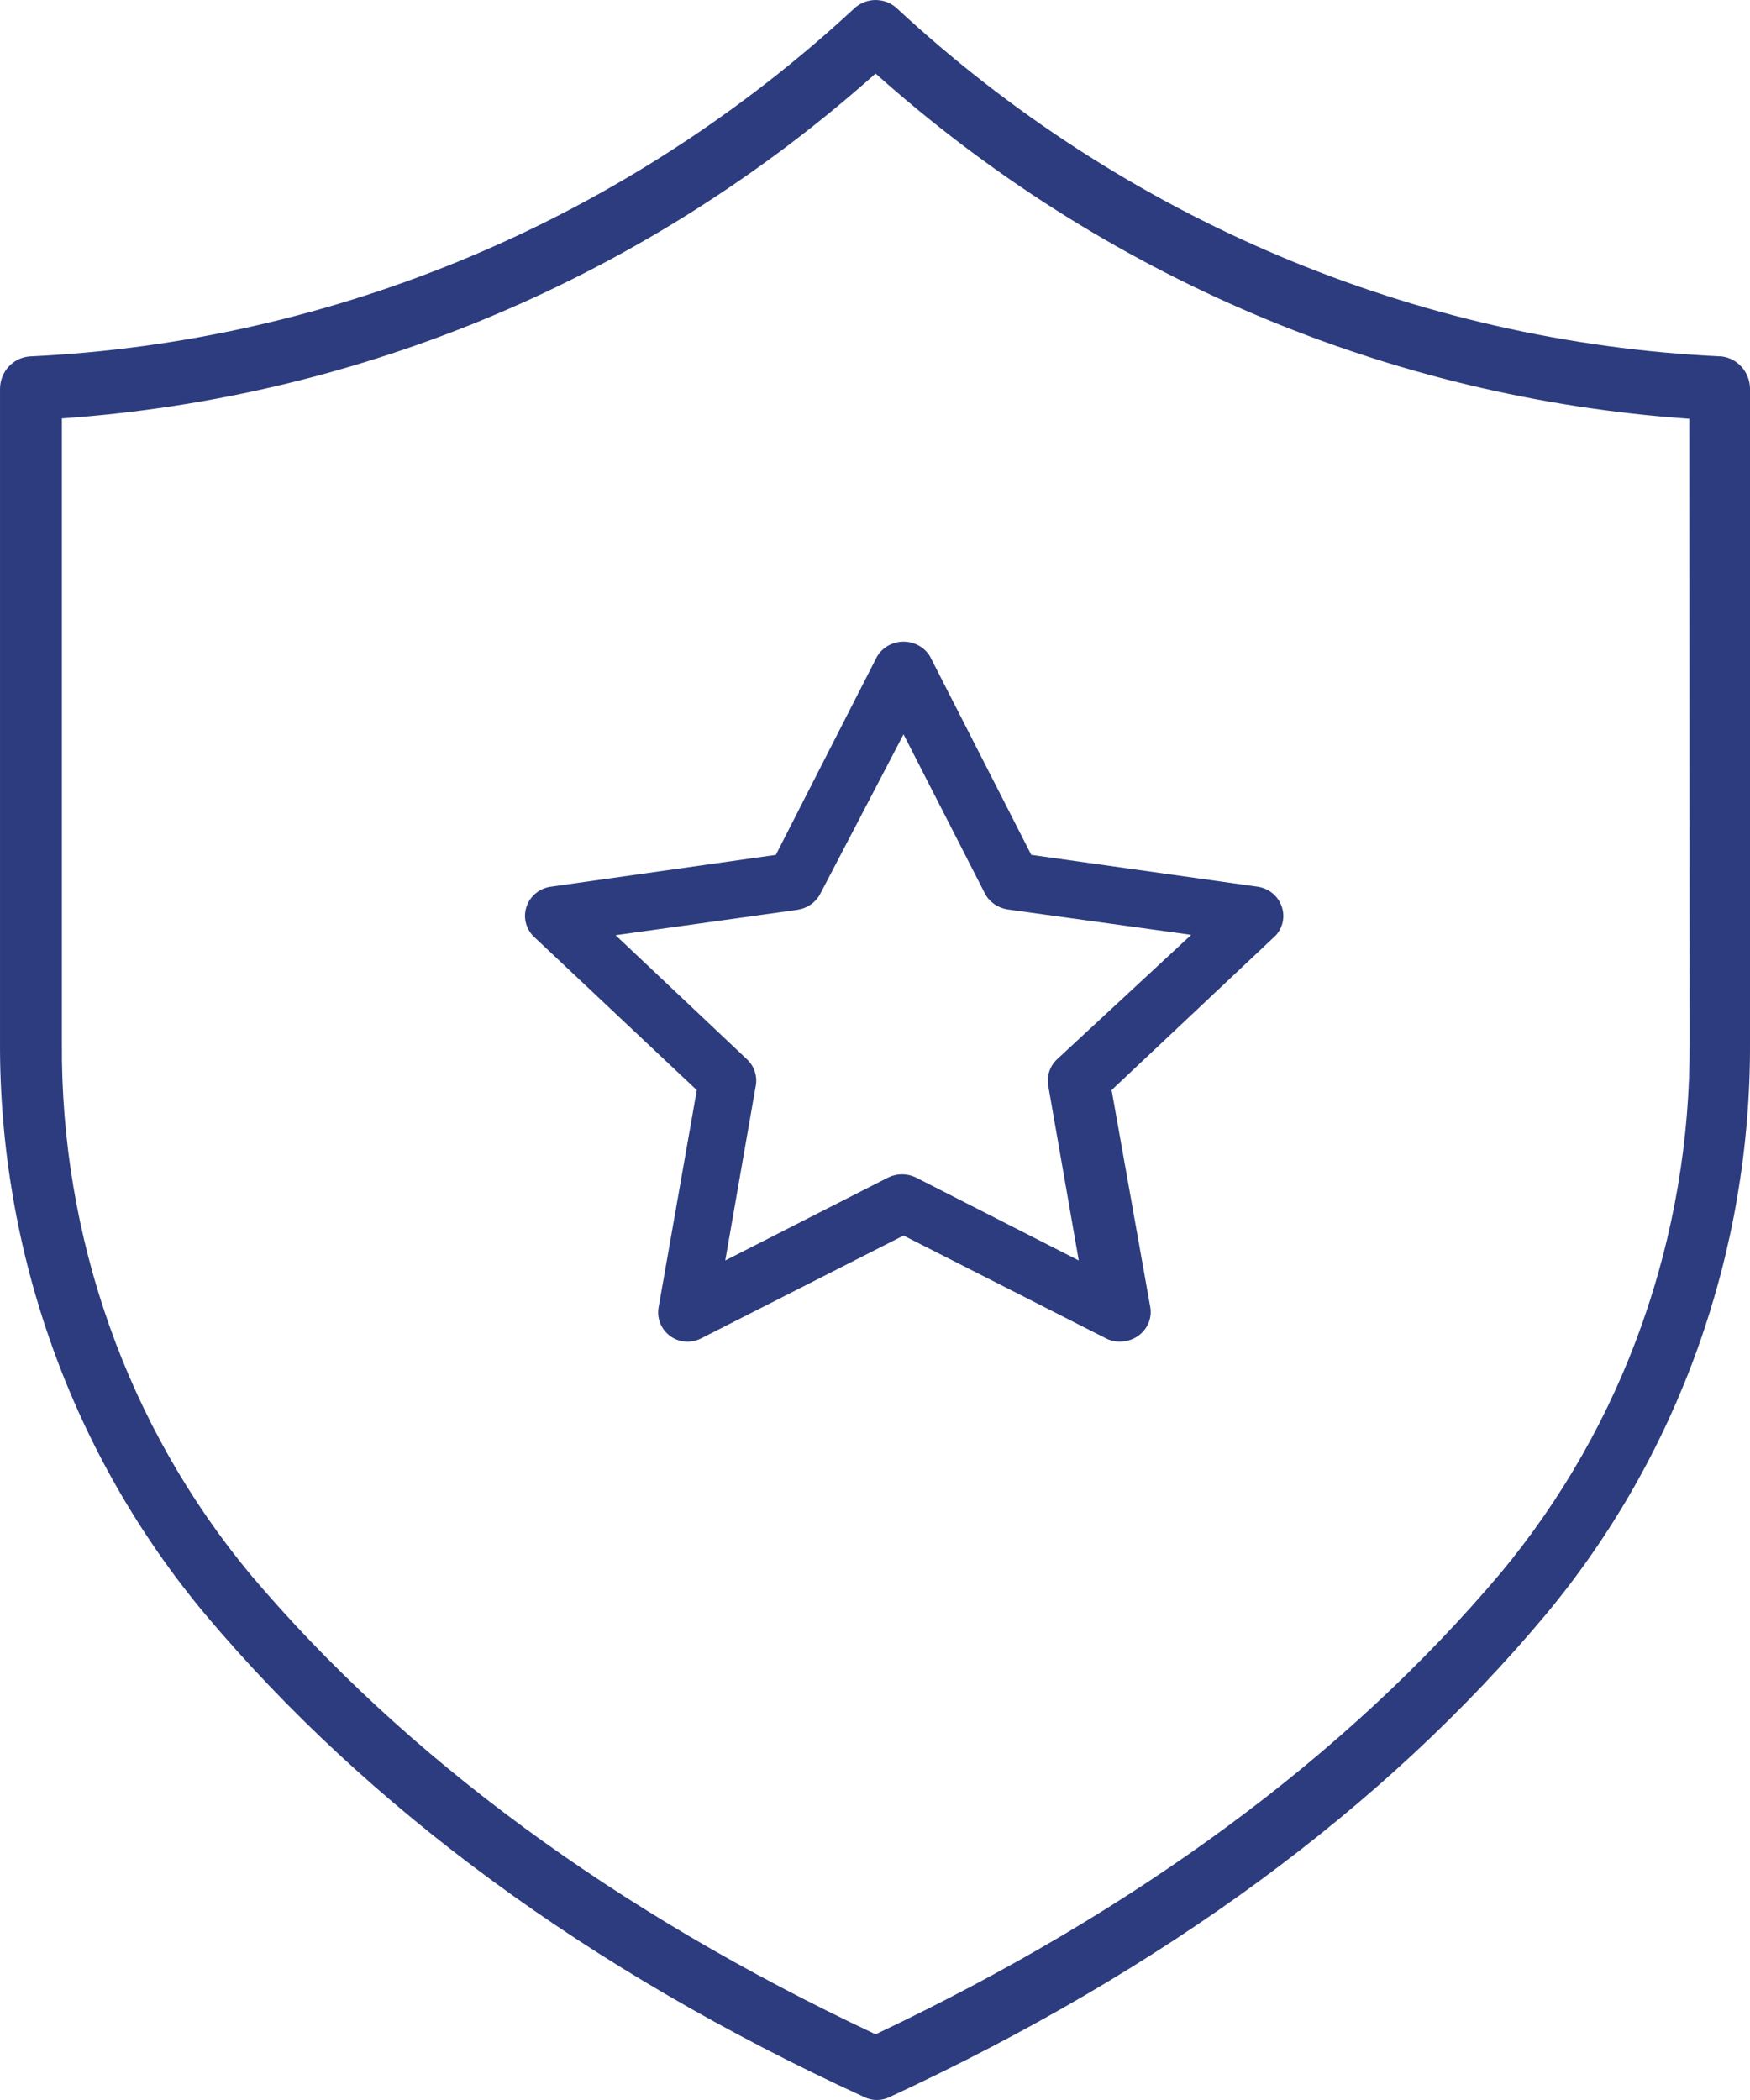 <?xml version="1.0" encoding="UTF-8"?>
<svg width="30px" height="36px" viewBox="0 0 30 36" version="1.1" xmlns="http://www.w3.org/2000/svg" xmlns:xlink="http://www.w3.org/1999/xlink">
    <title>noun-defense-4391591</title>
    <g id="Desktop" stroke="none" stroke-width="1" fill="none" fill-rule="evenodd">
        <g id="Home" transform="translate(-944, -299)" fill="#2C3C7E" fill-rule="nonzero">
            <g id="noun-defense-4391591" transform="translate(944, 299)">
                <path d="M29.512,6.11 C24.263,5.867 19.26,3.753 15.361,0.13 C15.158,-0.043 14.863,-0.043 14.66,0.13 C10.76,3.751 5.758,5.865 0.509,6.11 C0.221,6.131 -0.001,6.377 9.60994612e-05,6.672 L9.60994612e-05,17.862 C-0.013,21.464 1.238,24.949 3.523,27.68 C6.312,30.993 10.087,33.778 14.814,35.949 C14.952,36.017 15.113,36.017 15.251,35.949 C19.934,33.778 23.73,30.992 26.498,27.68 C28.775,24.946 30.018,21.461 30,17.862 L30,6.656 C29.993,6.374 29.785,6.142 29.512,6.11 L29.512,6.11 Z M28.965,17.862 C28.984,21.198 27.835,24.43 25.727,26.964 C23.074,30.109 19.474,32.759 15.01,34.874 C10.546,32.776 6.947,30.127 4.299,26.998 C2.184,24.455 1.034,21.21 1.061,17.862 L1.061,7.173 C6.213,6.816 11.109,4.74 15.01,1.261 C18.909,4.744 23.807,6.822 28.96,7.179 L28.965,17.862 Z" id="Shape"></path>
                <path d="M15.033,11.258 L13.3,14.655 L9.419,15.204 C9.234,15.24 9.084,15.369 9.026,15.543 C8.967,15.717 9.01,15.906 9.136,16.042 L11.945,18.688 L11.288,22.425 C11.26,22.61 11.339,22.796 11.494,22.908 C11.646,23.016 11.85,23.03 12.019,22.944 L15.489,21.181 L18.96,22.944 C19.033,22.981 19.114,23 19.197,22.999 C19.349,23 19.494,22.938 19.594,22.828 C19.696,22.718 19.742,22.571 19.722,22.425 L19.056,18.687 L21.865,16.041 L21.865,16.042 C21.991,15.906 22.033,15.717 21.973,15.543 C21.915,15.369 21.765,15.24 21.581,15.204 L17.679,14.655 L15.946,11.258 C15.854,11.098 15.678,11 15.489,11 C15.301,11 15.125,11.098 15.033,11.258 L15.033,11.258 Z M16.886,15.321 C16.962,15.464 17.105,15.564 17.27,15.59 L20.421,16.026 L18.115,18.165 C17.997,18.279 17.943,18.441 17.968,18.601 L18.493,21.608 L15.7,20.185 C15.551,20.113 15.375,20.113 15.227,20.185 L12.433,21.608 L12.958,18.601 C12.984,18.441 12.929,18.279 12.811,18.165 L10.553,16.032 L13.677,15.596 L13.678,15.595 C13.842,15.569 13.984,15.469 14.06,15.326 L15.489,12.588 L16.886,15.321 Z" id="Shape"></path>
            </g>
        </g>
    </g>
</svg>